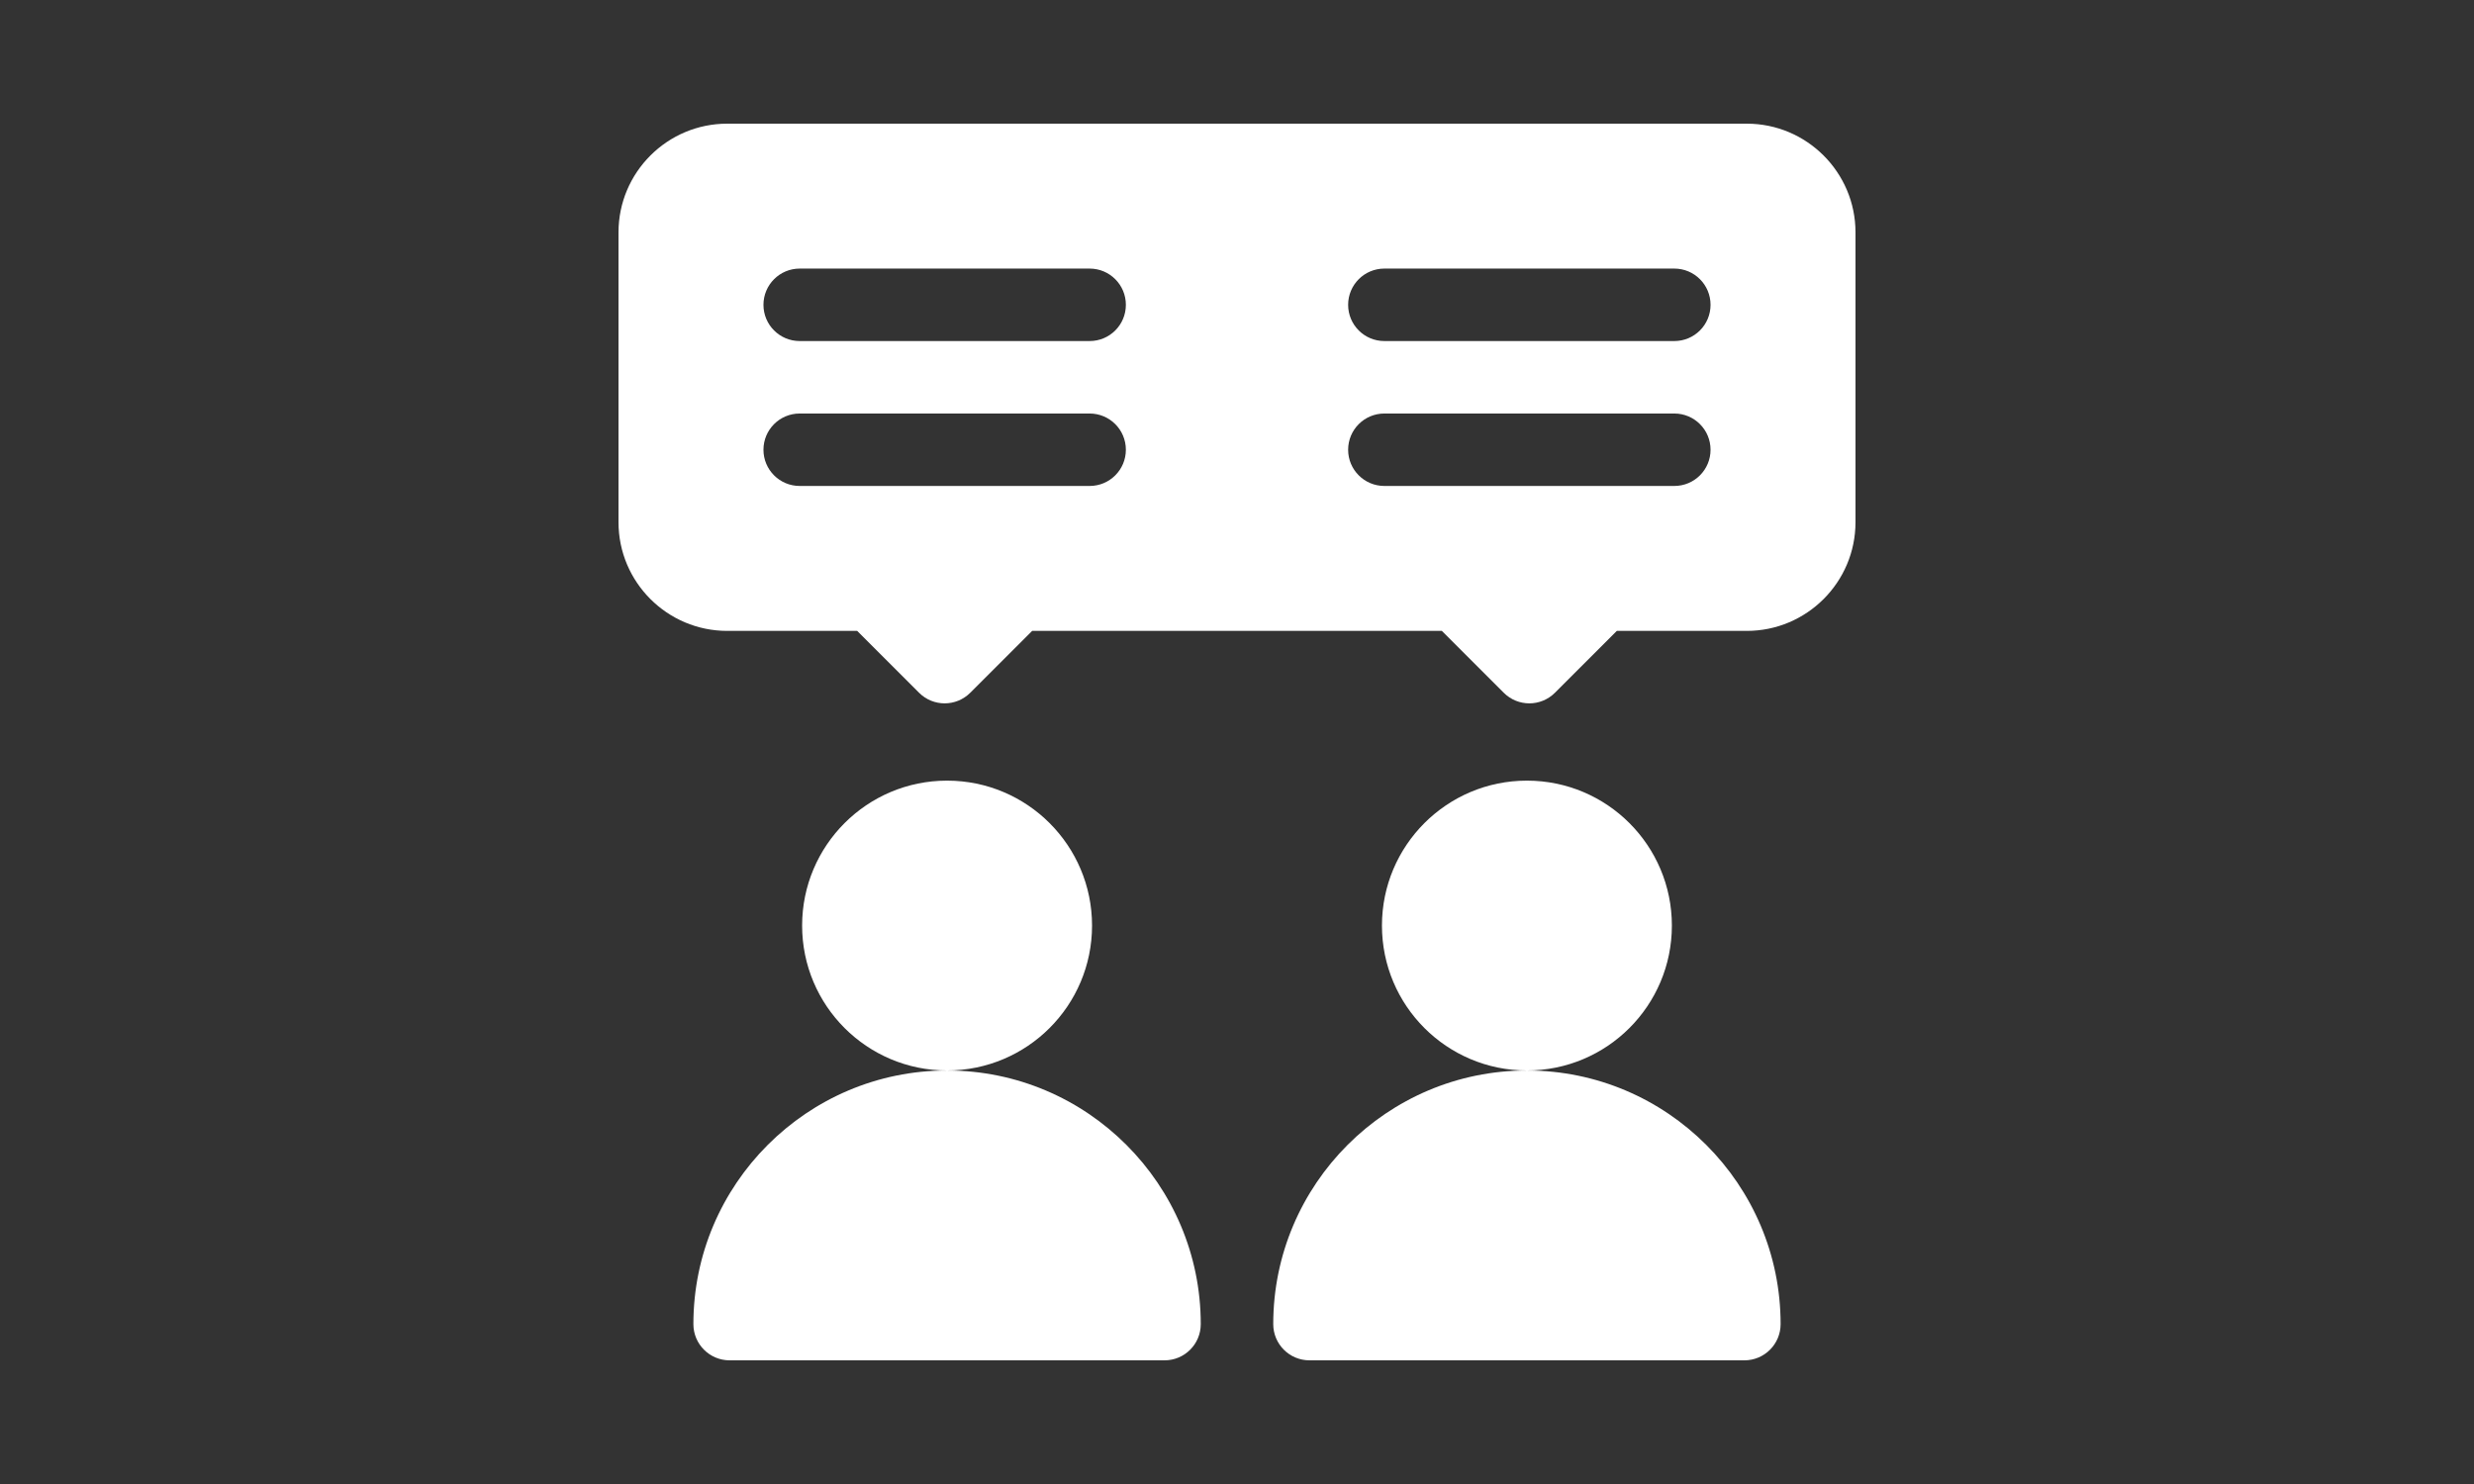 <svg width="100" height="60" viewBox="0 0 100 60" fill="none" xmlns="http://www.w3.org/2000/svg">
<rect x="0" y="0" width="100" height="60" fill="#333333" stroke="none"/>
<g clip-path="url(#clip0_343_6611)">
<path d="M38.281 43.281C41.517 43.281 44.141 40.658 44.141 37.422C44.141 34.186 41.517 31.562 38.281 31.562C35.045 31.562 32.422 34.186 32.422 37.422C32.422 40.658 35.045 43.281 38.281 43.281Z" fill="white"/>
<path d="M28.027 53.535C28.027 54.345 28.683 55 29.492 55H47.07C47.88 55 48.535 54.345 48.535 53.535C48.535 47.882 43.935 43.281 38.281 43.281C32.628 43.281 28.027 47.882 28.027 53.535Z" fill="white"/>
<path d="M61.719 43.281C64.955 43.281 67.578 40.658 67.578 37.422C67.578 34.186 64.955 31.562 61.719 31.562C58.483 31.562 55.859 34.186 55.859 37.422C55.859 40.658 58.483 43.281 61.719 43.281Z" fill="white"/>
<path d="M51.465 53.535C51.465 54.345 52.12 55 52.93 55H70.508C71.317 55 71.973 54.345 71.973 53.535C71.973 47.882 67.372 43.281 61.719 43.281C56.065 43.281 51.465 47.882 51.465 53.535Z" fill="white"/>
<path d="M70.606 5H29.395C26.971 5 25 6.971 25 9.395V21.113C25 23.537 26.971 25.508 29.395 25.508H34.647L37.148 28.008C37.72 28.581 38.647 28.581 39.219 28.008L41.72 25.508H58.28L60.781 28.008C61.353 28.581 62.28 28.581 62.852 28.008L65.353 25.508H70.606C73.029 25.508 75 23.537 75 21.113V9.395C75 6.971 73.029 5 70.606 5ZM44.043 19.648H32.324C31.515 19.648 30.859 18.993 30.859 18.184C30.859 17.374 31.515 16.719 32.324 16.719H44.043C44.853 16.719 45.508 17.374 45.508 18.184C45.508 18.993 44.853 19.648 44.043 19.648ZM44.043 13.789H32.324C31.515 13.789 30.859 13.134 30.859 12.324C30.859 11.515 31.515 10.859 32.324 10.859H44.043C44.853 10.859 45.508 11.515 45.508 12.324C45.508 13.134 44.853 13.789 44.043 13.789ZM67.676 19.648H55.957C55.147 19.648 54.492 18.993 54.492 18.184C54.492 17.374 55.147 16.719 55.957 16.719H67.676C68.486 16.719 69.141 17.374 69.141 18.184C69.141 18.993 68.486 19.648 67.676 19.648ZM67.676 13.789H55.957C55.147 13.789 54.492 13.134 54.492 12.324C54.492 11.515 55.147 10.859 55.957 10.859H67.676C68.486 10.859 69.141 11.515 69.141 12.324C69.141 13.134 68.486 13.789 67.676 13.789Z" fill="white"/>
</g>
<defs>
<clipPath id="clip0_343_6611">
<rect width="50" height="50" fill="white" transform="translate(25 5)"/>
</clipPath>
</defs>
</svg>
